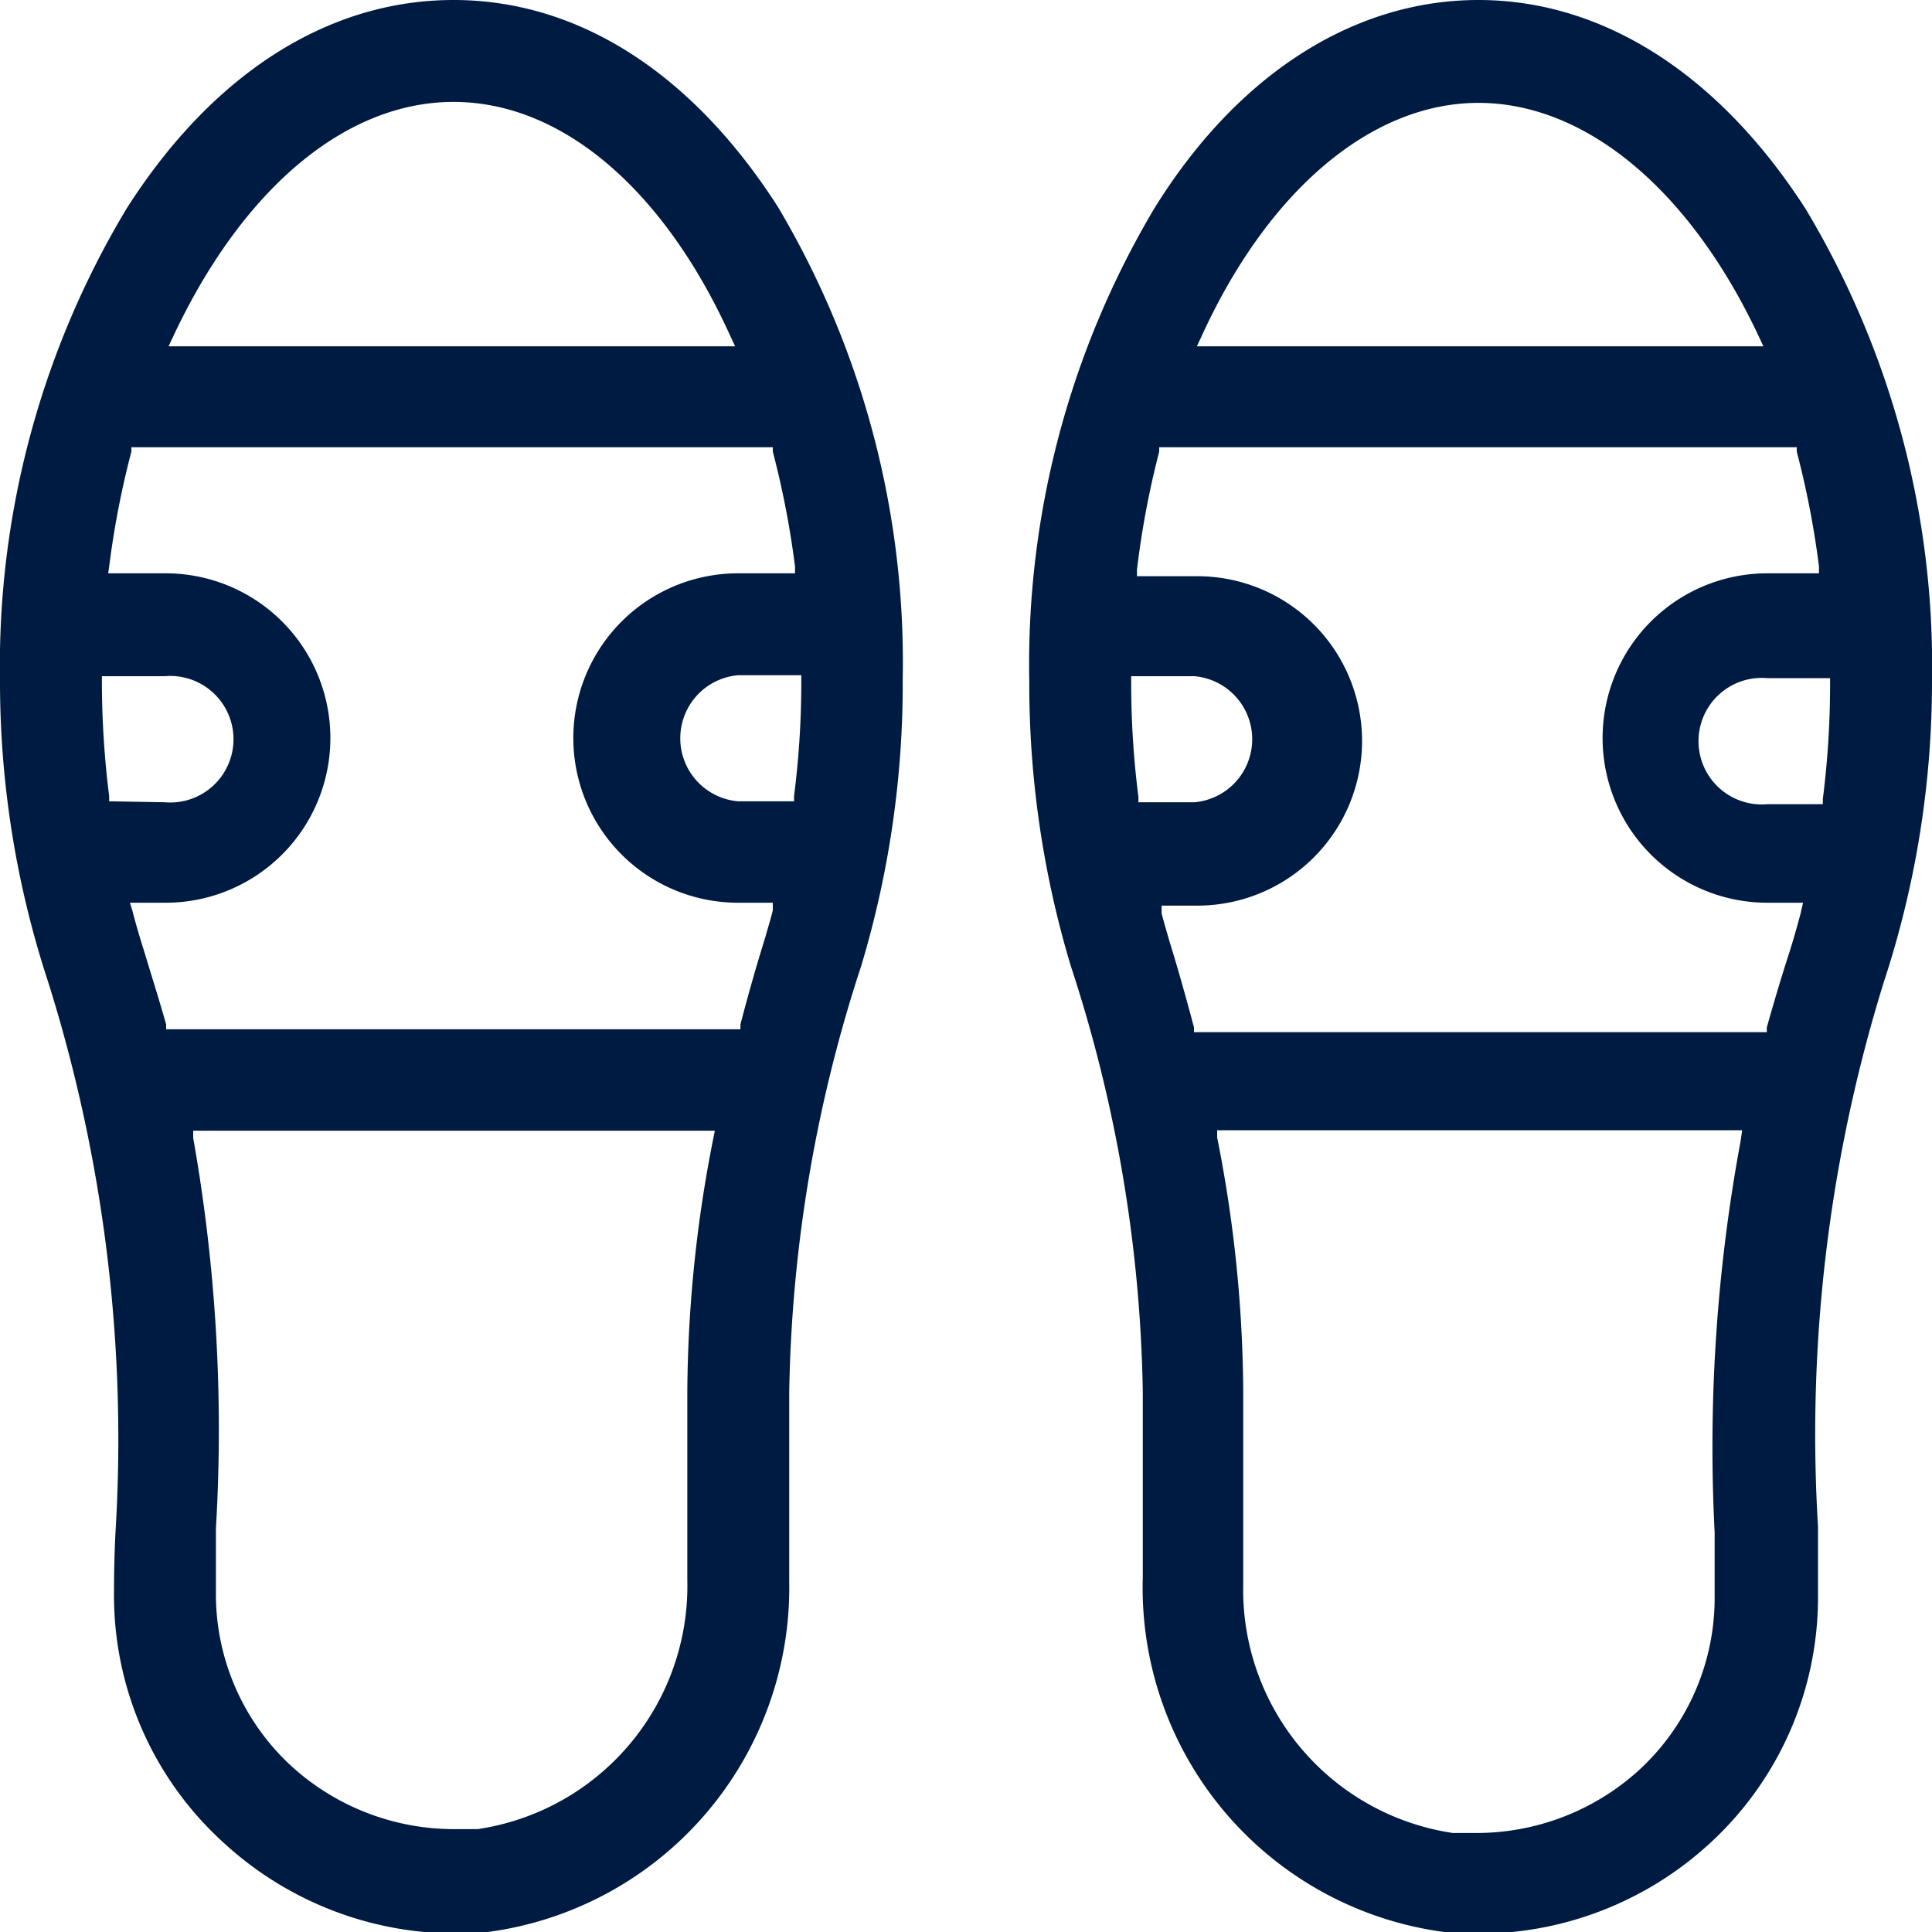 <svg width="24px" height="24px" xmlns="http://www.w3.org/2000/svg" viewBox="0 0 40 40"><defs><style>.cls-1{fill:#001b41;}</style></defs><path class="cls-1" d="M2.36,33.05a6.91,6.91,0,0,0,2.29,5.12A7.1,7.1,0,0,0,10.1,40a7.19,7.19,0,0,0,6.24-7.25V28.83A29.74,29.74,0,0,1,17.83,20a20.27,20.27,0,0,0,.86-5.94,18.47,18.47,0,0,0-2.58-9.77C14.35,1.54,12,0,9.39,0s-5,1.54-6.77,4.32A18.37,18.37,0,0,0,0,14.1a19.89,19.89,0,0,0,1,6.24A31.57,31.57,0,0,1,2.4,31.57C2.37,32.06,2.36,32.56,2.36,33.05Zm12.41-9.49a27.57,27.57,0,0,0-.54,5.27v3.88a5.09,5.09,0,0,1-4.34,5.16l-.49,0a5,5,0,0,1-3.34-1.28,4.84,4.84,0,0,1-1.59-3.56c0-.45,0-.92,0-1.38A34.57,34.57,0,0,0,4,23.56l0-.15H14.8Zm1.82-9.46a18.54,18.54,0,0,1-.15,2.38v.11H15.28a1.31,1.31,0,0,1,0-2.61h1.31ZM3.57,7C5,3.93,7.14,2.11,9.39,2.11S13.76,3.93,15.14,7l.08.17H3.49ZM2.26,11.73a18.54,18.54,0,0,1,.46-2.38l0-.09H16l0,.09a18.54,18.54,0,0,1,.46,2.38l0,.14H15.28a3.41,3.41,0,1,0,0,6.82H16l0,.16c-.05.2-.11.39-.16.57-.19.61-.36,1.21-.51,1.79l0,.1H3.44l0-.1c-.15-.53-.3-1-.46-1.53-.08-.25-.16-.52-.24-.83l-.05-.16h.74a3.41,3.41,0,0,0,0-6.82H2.24Zm0,4.86v-.11a18.89,18.89,0,0,1-.15-2.38V14h1.3a1.31,1.31,0,1,1,0,2.61Z"/><path class="cls-1" d="M37.38,4.32C35.59,1.54,33.19,0,30.61,0s-5,1.54-6.72,4.33a18.47,18.47,0,0,0-2.58,9.77A20.27,20.27,0,0,0,22.17,20a29.74,29.74,0,0,1,1.49,8.79v3.88A7.19,7.19,0,0,0,29.9,40a7.08,7.08,0,0,0,5.45-1.79,6.91,6.91,0,0,0,2.29-5.12c0-.49,0-1,0-1.48A31.57,31.57,0,0,1,39,20.34a19.89,19.89,0,0,0,1-6.24A18.37,18.37,0,0,0,37.38,4.32ZM24.86,7c1.38-3.05,3.53-4.87,5.75-4.87S35,3.93,36.43,7l.08.17H24.78Zm-1.29,9.61v-.11a18.54,18.54,0,0,1-.15-2.38V14h1.31a1.31,1.31,0,0,1,0,2.61Zm12.47,7a34.69,34.69,0,0,0-.54,8.12c0,.46,0,.93,0,1.38a4.84,4.84,0,0,1-1.59,3.56,5,5,0,0,1-3.34,1.28l-.49,0a5.09,5.09,0,0,1-4.34-5.16V28.83a27.59,27.59,0,0,0-.54-5.28l0-.15H36.07Zm1.24-4.7c-.08.3-.16.58-.24.83-.16.49-.31,1-.46,1.53l0,.1H24.72l0-.1c-.16-.6-.33-1.21-.51-1.79-.05-.18-.11-.37-.16-.57l0-.16h.74a3.41,3.41,0,0,0,0-6.82H23.54l0-.14A18.54,18.54,0,0,1,24,9.35l0-.09h13.2l0,.09a18.54,18.54,0,0,1,.46,2.38l0,.14H36.59a3.41,3.41,0,0,0,0,6.82h.74Zm.61-4.75a18.89,18.89,0,0,1-.15,2.38v.11H36.59a1.31,1.31,0,1,1,0-2.61h1.3Z"/></svg>